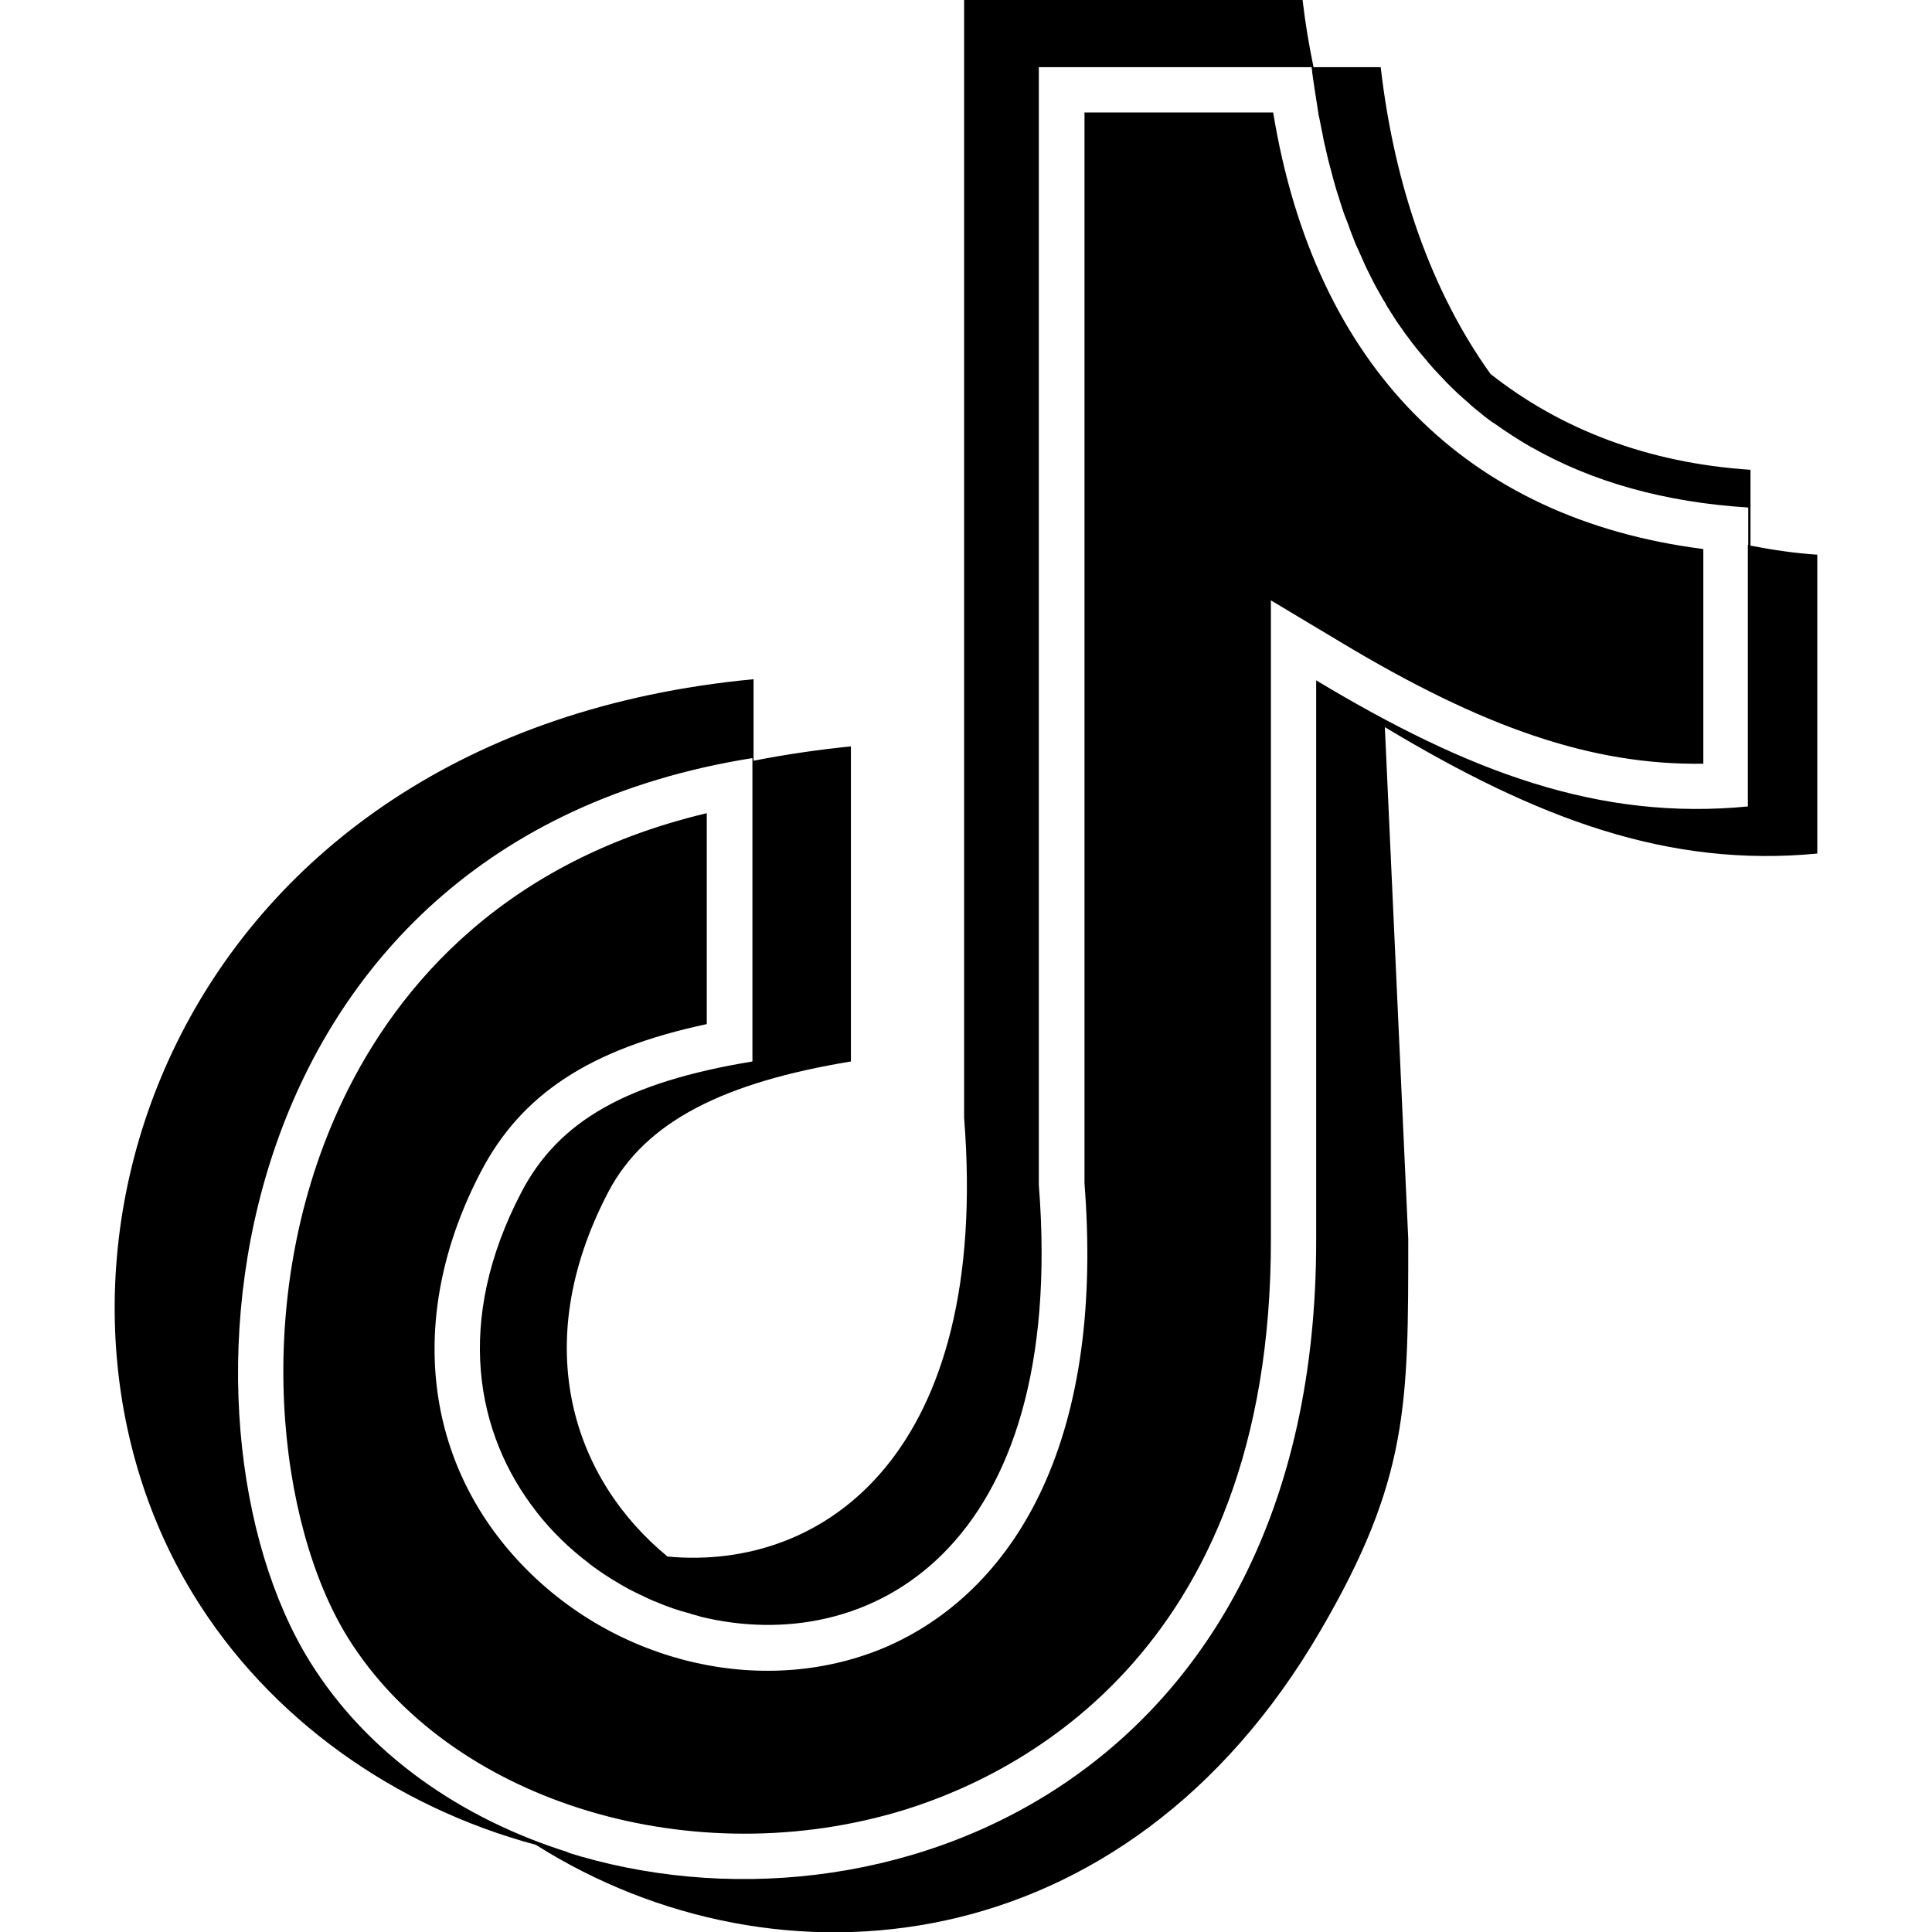 <svg xmlns="http://www.w3.org/2000/svg" xml:space="preserve" image-rendering="optimizeQuality" shape-rendering="geometricPrecision" text-rendering="geometricPrecision" viewBox="0 0 512 512"><path d="M463.9 144.6v-20.1c-27.3-1.8-50.4-10.8-68.9-25.4-15.7-21.9-25.5-50-29.1-81.3h-17.8c-1.2-5.8-2.2-11.7-2.9-17.8h-89.7v296.2c7 88.8-36.9 120.2-78.6 116.3-24.6-20.2-37.2-55.5-15.7-96.6 9.9-18.9 31-29.1 64.3-34.6v-83.5c-9 .9-17.6 2.2-25.8 3.8V180C46 194.5-1.8 335.8 51.2 422.5c20.2 33.1 53.6 56.4 90.8 66.4 64 40.4 156.3 31.9 207.9-56.7 23.5-40.2 23.3-60.2 23.3-103.9L367 192.7c40.4 24.3 75 37.3 114.6 33.5V147c-6.1-.4-12-1.3-17.7-2.4m-.5 69.1c-39.6 3.9-74.2-9.1-114.6-33.4v148c.3 144.1-115.4 188.9-198.8 162.5.3.1.6.1 1 .2-28.7-8.9-53.7-26.2-68.9-50.7-39.5-63.7-25.2-216.7 117.3-239.4v80.4c-33.3 5.5-51.3 15.7-61.2 34.6-17.8 34-12.3 64.1 4.1 84.9 0 0-.1 0-.1-.1 4 5.1 8.7 9.7 13.9 13.6l.1.1c.6.5 1.3 1 1.9 1.4l.1.1c2.7 1.9 5.5 3.6 8.4 5.2.1 0 .1.1.2.1.6.3 1.3.7 2 1 .1.1.3.1.4.2.6.3 1.3.6 1.9.9.1.1.3.1.4.2.7.3 1.3.6 2 .9h.1c3 1.3 6.1 2.4 9.3 3.2.1 0 .1 0 .2.1.7.2 1.5.4 2.2.6.1 0 .1 0 .2.1 44.7 11 97.4-17.6 89.8-114.4V17.8h72.3c.2 2 .5 3.9.8 5.9.1.6.2 1.3.3 1.9l.6 3.9c.1.7.2 1.4.4 2.1.3 1.4.5 2.7.8 4 .1.5.2 1.1.3 1.6.4 1.8.8 3.5 1.2 5.2.2.6.3 1.3.5 1.9.3 1.1.6 2.3.9 3.4l.6 2.1c.3 1.1.7 2.1 1 3.2.2.6.4 1.3.6 1.9.5 1.6 1.1 3.1 1.7 4.6.2.6.4 1.1.6 1.7.4 1 .8 2.1 1.2 3.1.3.7.6 1.4.9 2l1.2 2.7c.3.7.6 1.3.9 2l1.5 3c.4.8.8 1.6 1.2 2.3.6 1 1.1 2 1.7 3 .4.6.8 1.3 1.1 1.9.5.7.9 1.5 1.4 2.2.4.6.8 1.3 1.2 1.9l1.5 2.1c.4.6.8 1.2 1.3 1.8.8 1.1 1.7 2.3 2.6 3.4l1.5 1.8c.5.6 1 1.1 1.4 1.7.6.6 1.1 1.3 1.7 1.9.5.5.9 1 1.4 1.5.6.6 1.2 1.3 1.8 1.9l1.1 1.1c1.3 1.3 2.6 2.5 4 3.7.4.3.7.6 1.1 1 .8.7 1.5 1.3 2.3 1.9.4.3.7.6 1.1.9.8.7 1.7 1.3 2.5 1.9.2.1.3.2.5.3 3.1 2.2 6.3 4.3 9.6 6.2.1.1.2.1.4.2 16 9.1 35.1 14.5 57.3 15.9v9.9h-.1v69.3zm-12-68.2v56.9c-29.4.4-58.2-9.4-96.4-32.4l-18.2-10.9v169.2c.2 111.5-69.7 143.5-99.7 152.1-56.2 16.1-118.5-3.9-144.9-46.4-18.6-29.9-25.7-89.2-2.4-140.2 13.2-28.9 40.7-64.8 97.5-78.3v55.9c-31 6.6-49.1 18.6-59.8 39-19.5 37.2-15.7 75.9 10.1 103.5 25.5 27.3 65.7 36.4 97.8 22.3 17.8-7.9 32-22.4 41-42.1 9.8-21.4 13.5-48.5 11-80.5V29.8h50c11 67.1 51.1 107.7 114 115.7" style="fill-rule:evenodd;clip-rule:evenodd"/></svg>